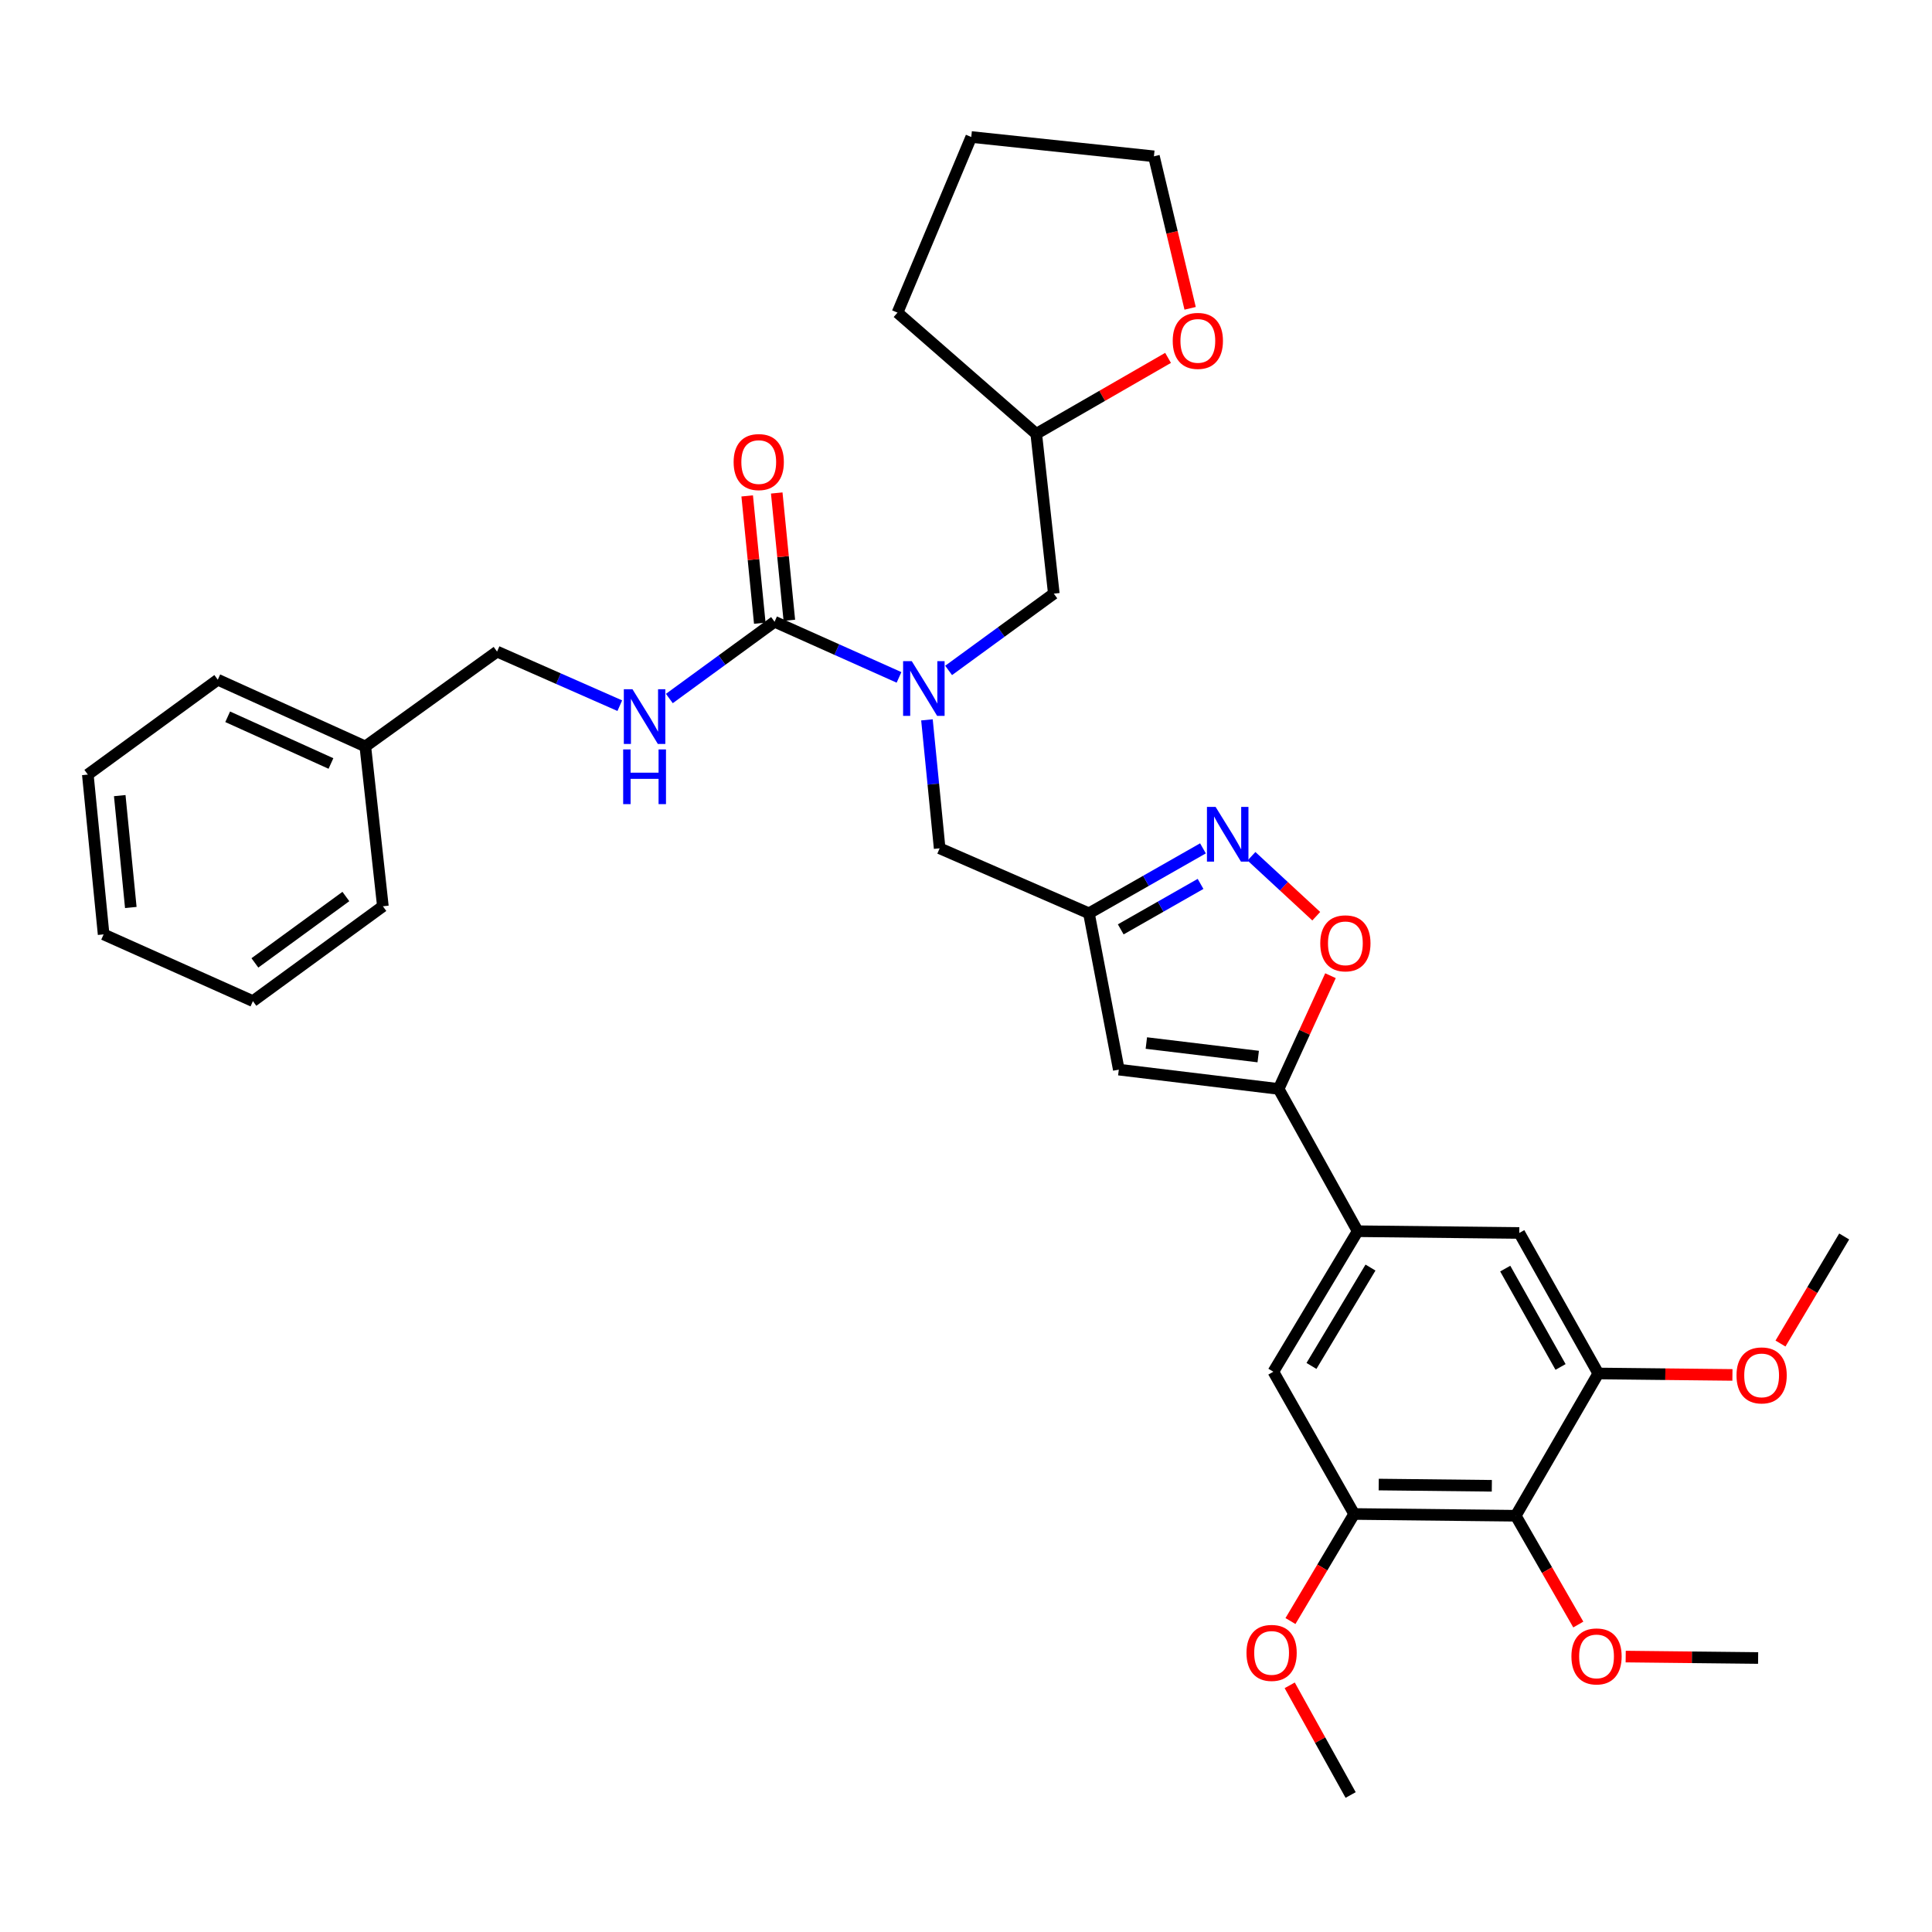 <?xml version='1.0' encoding='iso-8859-1'?>
<svg version='1.1' baseProfile='full'
              xmlns='http://www.w3.org/2000/svg'
                      xmlns:rdkit='http://www.rdkit.org/xml'
                      xmlns:xlink='http://www.w3.org/1999/xlink'
                  xml:space='preserve'
width='1000px' height='1000px' viewBox='0 0 1000 1000'>
<!-- END OF HEADER -->
<rect style='opacity:1.0;fill:#FFFFFF;stroke:none' width='1000' height='1000' x='0' y='0'> </rect>
<path class='bond-0' d='M 479.788,372.602 L 483.076,405.846' style='fill:none;fill-rule:evenodd;stroke:#0000FF;stroke-width:6px;stroke-linecap:butt;stroke-linejoin:miter;stroke-opacity:1' />
<path class='bond-0' d='M 483.076,405.846 L 486.363,439.091' style='fill:none;fill-rule:evenodd;stroke:#000000;stroke-width:6px;stroke-linecap:butt;stroke-linejoin:miter;stroke-opacity:1' />
<path class='bond-1' d='M 465.327,350.615 L 433.119,336.215' style='fill:none;fill-rule:evenodd;stroke:#0000FF;stroke-width:6px;stroke-linecap:butt;stroke-linejoin:miter;stroke-opacity:1' />
<path class='bond-1' d='M 433.119,336.215 L 400.912,321.814' style='fill:none;fill-rule:evenodd;stroke:#000000;stroke-width:6px;stroke-linecap:butt;stroke-linejoin:miter;stroke-opacity:1' />
<path class='bond-2' d='M 491.005,347.007 L 518.229,327.139' style='fill:none;fill-rule:evenodd;stroke:#0000FF;stroke-width:6px;stroke-linecap:butt;stroke-linejoin:miter;stroke-opacity:1' />
<path class='bond-2' d='M 518.229,327.139 L 545.454,307.272' style='fill:none;fill-rule:evenodd;stroke:#000000;stroke-width:6px;stroke-linecap:butt;stroke-linejoin:miter;stroke-opacity:1' />
<path class='bond-3' d='M 408.56,321.057 L 405.299,288.113' style='fill:none;fill-rule:evenodd;stroke:#000000;stroke-width:6px;stroke-linecap:butt;stroke-linejoin:miter;stroke-opacity:1' />
<path class='bond-3' d='M 405.299,288.113 L 402.038,255.169' style='fill:none;fill-rule:evenodd;stroke:#FF0000;stroke-width:6px;stroke-linecap:butt;stroke-linejoin:miter;stroke-opacity:1' />
<path class='bond-3' d='M 393.264,322.571 L 390.003,289.627' style='fill:none;fill-rule:evenodd;stroke:#000000;stroke-width:6px;stroke-linecap:butt;stroke-linejoin:miter;stroke-opacity:1' />
<path class='bond-3' d='M 390.003,289.627 L 386.742,256.683' style='fill:none;fill-rule:evenodd;stroke:#FF0000;stroke-width:6px;stroke-linecap:butt;stroke-linejoin:miter;stroke-opacity:1' />
<path class='bond-4' d='M 400.912,321.814 L 373.683,341.682' style='fill:none;fill-rule:evenodd;stroke:#000000;stroke-width:6px;stroke-linecap:butt;stroke-linejoin:miter;stroke-opacity:1' />
<path class='bond-4' d='M 373.683,341.682 L 346.455,361.55' style='fill:none;fill-rule:evenodd;stroke:#0000FF;stroke-width:6px;stroke-linecap:butt;stroke-linejoin:miter;stroke-opacity:1' />
<path class='bond-5' d='M 320.807,365.256 L 289.041,351.263' style='fill:none;fill-rule:evenodd;stroke:#0000FF;stroke-width:6px;stroke-linecap:butt;stroke-linejoin:miter;stroke-opacity:1' />
<path class='bond-5' d='M 289.041,351.263 L 257.276,337.27' style='fill:none;fill-rule:evenodd;stroke:#000000;stroke-width:6px;stroke-linecap:butt;stroke-linejoin:miter;stroke-opacity:1' />
<path class='bond-6' d='M 257.276,337.27 L 189.091,386.362' style='fill:none;fill-rule:evenodd;stroke:#000000;stroke-width:6px;stroke-linecap:butt;stroke-linejoin:miter;stroke-opacity:1' />
<path class='bond-7' d='M 189.091,386.362 L 112.726,351.821' style='fill:none;fill-rule:evenodd;stroke:#000000;stroke-width:6px;stroke-linecap:butt;stroke-linejoin:miter;stroke-opacity:1' />
<path class='bond-7' d='M 171.302,395.185 L 117.846,371.006' style='fill:none;fill-rule:evenodd;stroke:#000000;stroke-width:6px;stroke-linecap:butt;stroke-linejoin:miter;stroke-opacity:1' />
<path class='bond-8' d='M 189.091,386.362 L 198.177,469.088' style='fill:none;fill-rule:evenodd;stroke:#000000;stroke-width:6px;stroke-linecap:butt;stroke-linejoin:miter;stroke-opacity:1' />
<path class='bond-9' d='M 112.726,351.821 L 45.455,400.912' style='fill:none;fill-rule:evenodd;stroke:#000000;stroke-width:6px;stroke-linecap:butt;stroke-linejoin:miter;stroke-opacity:1' />
<path class='bond-10' d='M 604.587,185.239 L 570.473,204.892' style='fill:none;fill-rule:evenodd;stroke:#FF0000;stroke-width:6px;stroke-linecap:butt;stroke-linejoin:miter;stroke-opacity:1' />
<path class='bond-10' d='M 570.473,204.892 L 536.36,224.545' style='fill:none;fill-rule:evenodd;stroke:#000000;stroke-width:6px;stroke-linecap:butt;stroke-linejoin:miter;stroke-opacity:1' />
<path class='bond-11' d='M 616.006,159.586 L 606.637,120.248' style='fill:none;fill-rule:evenodd;stroke:#FF0000;stroke-width:6px;stroke-linecap:butt;stroke-linejoin:miter;stroke-opacity:1' />
<path class='bond-11' d='M 606.637,120.248 L 597.269,80.909' style='fill:none;fill-rule:evenodd;stroke:#000000;stroke-width:6px;stroke-linecap:butt;stroke-linejoin:miter;stroke-opacity:1' />
<path class='bond-12' d='M 486.363,439.091 L 563.633,472.726' style='fill:none;fill-rule:evenodd;stroke:#000000;stroke-width:6px;stroke-linecap:butt;stroke-linejoin:miter;stroke-opacity:1' />
<path class='bond-13' d='M 545.454,307.272 L 536.36,224.545' style='fill:none;fill-rule:evenodd;stroke:#000000;stroke-width:6px;stroke-linecap:butt;stroke-linejoin:miter;stroke-opacity:1' />
<path class='bond-14' d='M 536.36,224.545 L 464.546,161.817' style='fill:none;fill-rule:evenodd;stroke:#000000;stroke-width:6px;stroke-linecap:butt;stroke-linejoin:miter;stroke-opacity:1' />
<path class='bond-15' d='M 688.657,505.017 L 675.237,534.325' style='fill:none;fill-rule:evenodd;stroke:#FF0000;stroke-width:6px;stroke-linecap:butt;stroke-linejoin:miter;stroke-opacity:1' />
<path class='bond-15' d='M 675.237,534.325 L 661.816,563.633' style='fill:none;fill-rule:evenodd;stroke:#000000;stroke-width:6px;stroke-linecap:butt;stroke-linejoin:miter;stroke-opacity:1' />
<path class='bond-16' d='M 681.291,474.231 L 664.524,458.715' style='fill:none;fill-rule:evenodd;stroke:#FF0000;stroke-width:6px;stroke-linecap:butt;stroke-linejoin:miter;stroke-opacity:1' />
<path class='bond-16' d='M 664.524,458.715 L 647.757,443.199' style='fill:none;fill-rule:evenodd;stroke:#0000FF;stroke-width:6px;stroke-linecap:butt;stroke-linejoin:miter;stroke-opacity:1' />
<path class='bond-17' d='M 661.816,563.633 L 579.089,553.634' style='fill:none;fill-rule:evenodd;stroke:#000000;stroke-width:6px;stroke-linecap:butt;stroke-linejoin:miter;stroke-opacity:1' />
<path class='bond-17' d='M 651.252,546.874 L 593.343,539.875' style='fill:none;fill-rule:evenodd;stroke:#000000;stroke-width:6px;stroke-linecap:butt;stroke-linejoin:miter;stroke-opacity:1' />
<path class='bond-18' d='M 661.816,563.633 L 702.727,637.275' style='fill:none;fill-rule:evenodd;stroke:#000000;stroke-width:6px;stroke-linecap:butt;stroke-linejoin:miter;stroke-opacity:1' />
<path class='bond-19' d='M 579.089,553.634 L 563.633,472.726' style='fill:none;fill-rule:evenodd;stroke:#000000;stroke-width:6px;stroke-linecap:butt;stroke-linejoin:miter;stroke-opacity:1' />
<path class='bond-20' d='M 563.633,472.726 L 593.141,455.918' style='fill:none;fill-rule:evenodd;stroke:#000000;stroke-width:6px;stroke-linecap:butt;stroke-linejoin:miter;stroke-opacity:1' />
<path class='bond-20' d='M 593.141,455.918 L 622.65,439.11' style='fill:none;fill-rule:evenodd;stroke:#0000FF;stroke-width:6px;stroke-linecap:butt;stroke-linejoin:miter;stroke-opacity:1' />
<path class='bond-20' d='M 580.093,481.039 L 600.749,469.274' style='fill:none;fill-rule:evenodd;stroke:#000000;stroke-width:6px;stroke-linecap:butt;stroke-linejoin:miter;stroke-opacity:1' />
<path class='bond-20' d='M 600.749,469.274 L 621.405,457.508' style='fill:none;fill-rule:evenodd;stroke:#0000FF;stroke-width:6px;stroke-linecap:butt;stroke-linejoin:miter;stroke-opacity:1' />
<path class='bond-21' d='M 700.908,783.635 L 784.549,784.549' style='fill:none;fill-rule:evenodd;stroke:#000000;stroke-width:6px;stroke-linecap:butt;stroke-linejoin:miter;stroke-opacity:1' />
<path class='bond-21' d='M 713.622,768.403 L 772.171,769.042' style='fill:none;fill-rule:evenodd;stroke:#000000;stroke-width:6px;stroke-linecap:butt;stroke-linejoin:miter;stroke-opacity:1' />
<path class='bond-22' d='M 700.908,783.635 L 659.092,710.002' style='fill:none;fill-rule:evenodd;stroke:#000000;stroke-width:6px;stroke-linecap:butt;stroke-linejoin:miter;stroke-opacity:1' />
<path class='bond-23' d='M 700.908,783.635 L 684.425,811.342' style='fill:none;fill-rule:evenodd;stroke:#000000;stroke-width:6px;stroke-linecap:butt;stroke-linejoin:miter;stroke-opacity:1' />
<path class='bond-23' d='M 684.425,811.342 L 667.941,839.048' style='fill:none;fill-rule:evenodd;stroke:#FF0000;stroke-width:6px;stroke-linecap:butt;stroke-linejoin:miter;stroke-opacity:1' />
<path class='bond-24' d='M 659.092,710.002 L 702.727,637.275' style='fill:none;fill-rule:evenodd;stroke:#000000;stroke-width:6px;stroke-linecap:butt;stroke-linejoin:miter;stroke-opacity:1' />
<path class='bond-24' d='M 678.818,707.001 L 709.362,656.092' style='fill:none;fill-rule:evenodd;stroke:#000000;stroke-width:6px;stroke-linecap:butt;stroke-linejoin:miter;stroke-opacity:1' />
<path class='bond-25' d='M 702.727,637.275 L 786.368,638.18' style='fill:none;fill-rule:evenodd;stroke:#000000;stroke-width:6px;stroke-linecap:butt;stroke-linejoin:miter;stroke-opacity:1' />
<path class='bond-26' d='M 786.368,638.18 L 827.27,710.908' style='fill:none;fill-rule:evenodd;stroke:#000000;stroke-width:6px;stroke-linecap:butt;stroke-linejoin:miter;stroke-opacity:1' />
<path class='bond-26' d='M 779.106,656.624 L 807.738,707.533' style='fill:none;fill-rule:evenodd;stroke:#000000;stroke-width:6px;stroke-linecap:butt;stroke-linejoin:miter;stroke-opacity:1' />
<path class='bond-27' d='M 784.549,784.549 L 827.27,710.908' style='fill:none;fill-rule:evenodd;stroke:#000000;stroke-width:6px;stroke-linecap:butt;stroke-linejoin:miter;stroke-opacity:1' />
<path class='bond-28' d='M 784.549,784.549 L 800.737,812.704' style='fill:none;fill-rule:evenodd;stroke:#000000;stroke-width:6px;stroke-linecap:butt;stroke-linejoin:miter;stroke-opacity:1' />
<path class='bond-28' d='M 800.737,812.704 L 816.925,840.859' style='fill:none;fill-rule:evenodd;stroke:#FF0000;stroke-width:6px;stroke-linecap:butt;stroke-linejoin:miter;stroke-opacity:1' />
<path class='bond-29' d='M 827.27,710.908 L 861.986,711.283' style='fill:none;fill-rule:evenodd;stroke:#000000;stroke-width:6px;stroke-linecap:butt;stroke-linejoin:miter;stroke-opacity:1' />
<path class='bond-29' d='M 861.986,711.283 L 896.702,711.658' style='fill:none;fill-rule:evenodd;stroke:#FF0000;stroke-width:6px;stroke-linecap:butt;stroke-linejoin:miter;stroke-opacity:1' />
<path class='bond-30' d='M 921.578,695.412 L 938.062,667.705' style='fill:none;fill-rule:evenodd;stroke:#FF0000;stroke-width:6px;stroke-linecap:butt;stroke-linejoin:miter;stroke-opacity:1' />
<path class='bond-30' d='M 938.062,667.705 L 954.545,639.999' style='fill:none;fill-rule:evenodd;stroke:#000000;stroke-width:6px;stroke-linecap:butt;stroke-linejoin:miter;stroke-opacity:1' />
<path class='bond-31' d='M 841.456,857.44 L 875.731,857.811' style='fill:none;fill-rule:evenodd;stroke:#FF0000;stroke-width:6px;stroke-linecap:butt;stroke-linejoin:miter;stroke-opacity:1' />
<path class='bond-31' d='M 875.731,857.811 L 910.005,858.182' style='fill:none;fill-rule:evenodd;stroke:#000000;stroke-width:6px;stroke-linecap:butt;stroke-linejoin:miter;stroke-opacity:1' />
<path class='bond-32' d='M 667.549,872.323 L 683.319,900.707' style='fill:none;fill-rule:evenodd;stroke:#FF0000;stroke-width:6px;stroke-linecap:butt;stroke-linejoin:miter;stroke-opacity:1' />
<path class='bond-32' d='M 683.319,900.707 L 699.089,929.09' style='fill:none;fill-rule:evenodd;stroke:#000000;stroke-width:6px;stroke-linecap:butt;stroke-linejoin:miter;stroke-opacity:1' />
<path class='bond-33' d='M 597.269,80.909 L 502.724,70.91' style='fill:none;fill-rule:evenodd;stroke:#000000;stroke-width:6px;stroke-linecap:butt;stroke-linejoin:miter;stroke-opacity:1' />
<path class='bond-34' d='M 464.546,161.817 L 502.724,70.91' style='fill:none;fill-rule:evenodd;stroke:#000000;stroke-width:6px;stroke-linecap:butt;stroke-linejoin:miter;stroke-opacity:1' />
<path class='bond-35' d='M 45.455,400.912 L 53.635,483.639' style='fill:none;fill-rule:evenodd;stroke:#000000;stroke-width:6px;stroke-linecap:butt;stroke-linejoin:miter;stroke-opacity:1' />
<path class='bond-35' d='M 61.977,411.809 L 67.704,469.717' style='fill:none;fill-rule:evenodd;stroke:#000000;stroke-width:6px;stroke-linecap:butt;stroke-linejoin:miter;stroke-opacity:1' />
<path class='bond-36' d='M 53.635,483.639 L 130.905,518.18' style='fill:none;fill-rule:evenodd;stroke:#000000;stroke-width:6px;stroke-linecap:butt;stroke-linejoin:miter;stroke-opacity:1' />
<path class='bond-37' d='M 130.905,518.18 L 198.177,469.088' style='fill:none;fill-rule:evenodd;stroke:#000000;stroke-width:6px;stroke-linecap:butt;stroke-linejoin:miter;stroke-opacity:1' />
<path class='bond-37' d='M 131.936,498.4 L 179.025,464.036' style='fill:none;fill-rule:evenodd;stroke:#000000;stroke-width:6px;stroke-linecap:butt;stroke-linejoin:miter;stroke-opacity:1' />
<path  class='atom-0' d='M 471.923 342.204
L 481.203 357.204
Q 482.123 358.684, 483.603 361.364
Q 485.083 364.044, 485.163 364.204
L 485.163 342.204
L 488.923 342.204
L 488.923 370.524
L 485.043 370.524
L 475.083 354.124
Q 473.923 352.204, 472.683 350.004
Q 471.483 347.804, 471.123 347.124
L 471.123 370.524
L 467.443 370.524
L 467.443 342.204
L 471.923 342.204
' fill='#0000FF'/>
<path  class='atom-2' d='M 379.723 239.167
Q 379.723 232.367, 383.083 228.567
Q 386.443 224.767, 392.723 224.767
Q 399.003 224.767, 402.363 228.567
Q 405.723 232.367, 405.723 239.167
Q 405.723 246.047, 402.323 249.967
Q 398.923 253.847, 392.723 253.847
Q 386.483 253.847, 383.083 249.967
Q 379.723 246.087, 379.723 239.167
M 392.723 250.647
Q 397.043 250.647, 399.363 247.767
Q 401.723 244.847, 401.723 239.167
Q 401.723 233.607, 399.363 230.807
Q 397.043 227.967, 392.723 227.967
Q 388.403 227.967, 386.043 230.767
Q 383.723 233.567, 383.723 239.167
Q 383.723 244.887, 386.043 247.767
Q 388.403 250.647, 392.723 250.647
' fill='#FF0000'/>
<path  class='atom-3' d='M 327.372 356.746
L 336.652 371.746
Q 337.572 373.226, 339.052 375.906
Q 340.532 378.586, 340.612 378.746
L 340.612 356.746
L 344.372 356.746
L 344.372 385.066
L 340.492 385.066
L 330.532 368.666
Q 329.372 366.746, 328.132 364.546
Q 326.932 362.346, 326.572 361.666
L 326.572 385.066
L 322.892 385.066
L 322.892 356.746
L 327.372 356.746
' fill='#0000FF'/>
<path  class='atom-3' d='M 322.552 387.898
L 326.392 387.898
L 326.392 399.938
L 340.872 399.938
L 340.872 387.898
L 344.712 387.898
L 344.712 416.218
L 340.872 416.218
L 340.872 403.138
L 326.392 403.138
L 326.392 416.218
L 322.552 416.218
L 322.552 387.898
' fill='#0000FF'/>
<path  class='atom-7' d='M 607 176.439
Q 607 169.639, 610.36 165.839
Q 613.72 162.039, 620 162.039
Q 626.28 162.039, 629.64 165.839
Q 633 169.639, 633 176.439
Q 633 183.319, 629.6 187.239
Q 626.2 191.119, 620 191.119
Q 613.76 191.119, 610.36 187.239
Q 607 183.359, 607 176.439
M 620 187.919
Q 624.32 187.919, 626.64 185.039
Q 629 182.119, 629 176.439
Q 629 170.879, 626.64 168.079
Q 624.32 165.239, 620 165.239
Q 615.68 165.239, 613.32 168.039
Q 611 170.839, 611 176.439
Q 611 182.159, 613.32 185.039
Q 615.68 187.919, 620 187.919
' fill='#FF0000'/>
<path  class='atom-11' d='M 683.365 488.262
Q 683.365 481.462, 686.725 477.662
Q 690.085 473.862, 696.365 473.862
Q 702.645 473.862, 706.005 477.662
Q 709.365 481.462, 709.365 488.262
Q 709.365 495.142, 705.965 499.062
Q 702.565 502.942, 696.365 502.942
Q 690.125 502.942, 686.725 499.062
Q 683.365 495.182, 683.365 488.262
M 696.365 499.742
Q 700.685 499.742, 703.005 496.862
Q 705.365 493.942, 705.365 488.262
Q 705.365 482.702, 703.005 479.902
Q 700.685 477.062, 696.365 477.062
Q 692.045 477.062, 689.685 479.862
Q 687.365 482.662, 687.365 488.262
Q 687.365 493.982, 689.685 496.862
Q 692.045 499.742, 696.365 499.742
' fill='#FF0000'/>
<path  class='atom-15' d='M 629.196 417.655
L 638.476 432.655
Q 639.396 434.135, 640.876 436.815
Q 642.356 439.495, 642.436 439.655
L 642.436 417.655
L 646.196 417.655
L 646.196 445.975
L 642.316 445.975
L 632.356 429.575
Q 631.196 427.655, 629.956 425.455
Q 628.756 423.255, 628.396 422.575
L 628.396 445.975
L 624.716 445.975
L 624.716 417.655
L 629.196 417.655
' fill='#0000FF'/>
<path  class='atom-22' d='M 898.816 711.901
Q 898.816 705.101, 902.176 701.301
Q 905.536 697.501, 911.816 697.501
Q 918.096 697.501, 921.456 701.301
Q 924.816 705.101, 924.816 711.901
Q 924.816 718.781, 921.416 722.701
Q 918.016 726.581, 911.816 726.581
Q 905.576 726.581, 902.176 722.701
Q 898.816 718.821, 898.816 711.901
M 911.816 723.381
Q 916.136 723.381, 918.456 720.501
Q 920.816 717.581, 920.816 711.901
Q 920.816 706.341, 918.456 703.541
Q 916.136 700.701, 911.816 700.701
Q 907.496 700.701, 905.136 703.501
Q 902.816 706.301, 902.816 711.901
Q 902.816 717.621, 905.136 720.501
Q 907.496 723.381, 911.816 723.381
' fill='#FF0000'/>
<path  class='atom-24' d='M 813.365 857.356
Q 813.365 850.556, 816.725 846.756
Q 820.085 842.956, 826.365 842.956
Q 832.645 842.956, 836.005 846.756
Q 839.365 850.556, 839.365 857.356
Q 839.365 864.236, 835.965 868.156
Q 832.565 872.036, 826.365 872.036
Q 820.125 872.036, 816.725 868.156
Q 813.365 864.276, 813.365 857.356
M 826.365 868.836
Q 830.685 868.836, 833.005 865.956
Q 835.365 863.036, 835.365 857.356
Q 835.365 851.796, 833.005 848.996
Q 830.685 846.156, 826.365 846.156
Q 822.045 846.156, 819.685 848.956
Q 817.365 851.756, 817.365 857.356
Q 817.365 863.076, 819.685 865.956
Q 822.045 868.836, 826.365 868.836
' fill='#FF0000'/>
<path  class='atom-26' d='M 645.179 855.538
Q 645.179 848.738, 648.539 844.938
Q 651.899 841.138, 658.179 841.138
Q 664.459 841.138, 667.819 844.938
Q 671.179 848.738, 671.179 855.538
Q 671.179 862.418, 667.779 866.338
Q 664.379 870.218, 658.179 870.218
Q 651.939 870.218, 648.539 866.338
Q 645.179 862.458, 645.179 855.538
M 658.179 867.018
Q 662.499 867.018, 664.819 864.138
Q 667.179 861.218, 667.179 855.538
Q 667.179 849.978, 664.819 847.178
Q 662.499 844.338, 658.179 844.338
Q 653.859 844.338, 651.499 847.138
Q 649.179 849.938, 649.179 855.538
Q 649.179 861.258, 651.499 864.138
Q 653.859 867.018, 658.179 867.018
' fill='#FF0000'/>
</svg>
